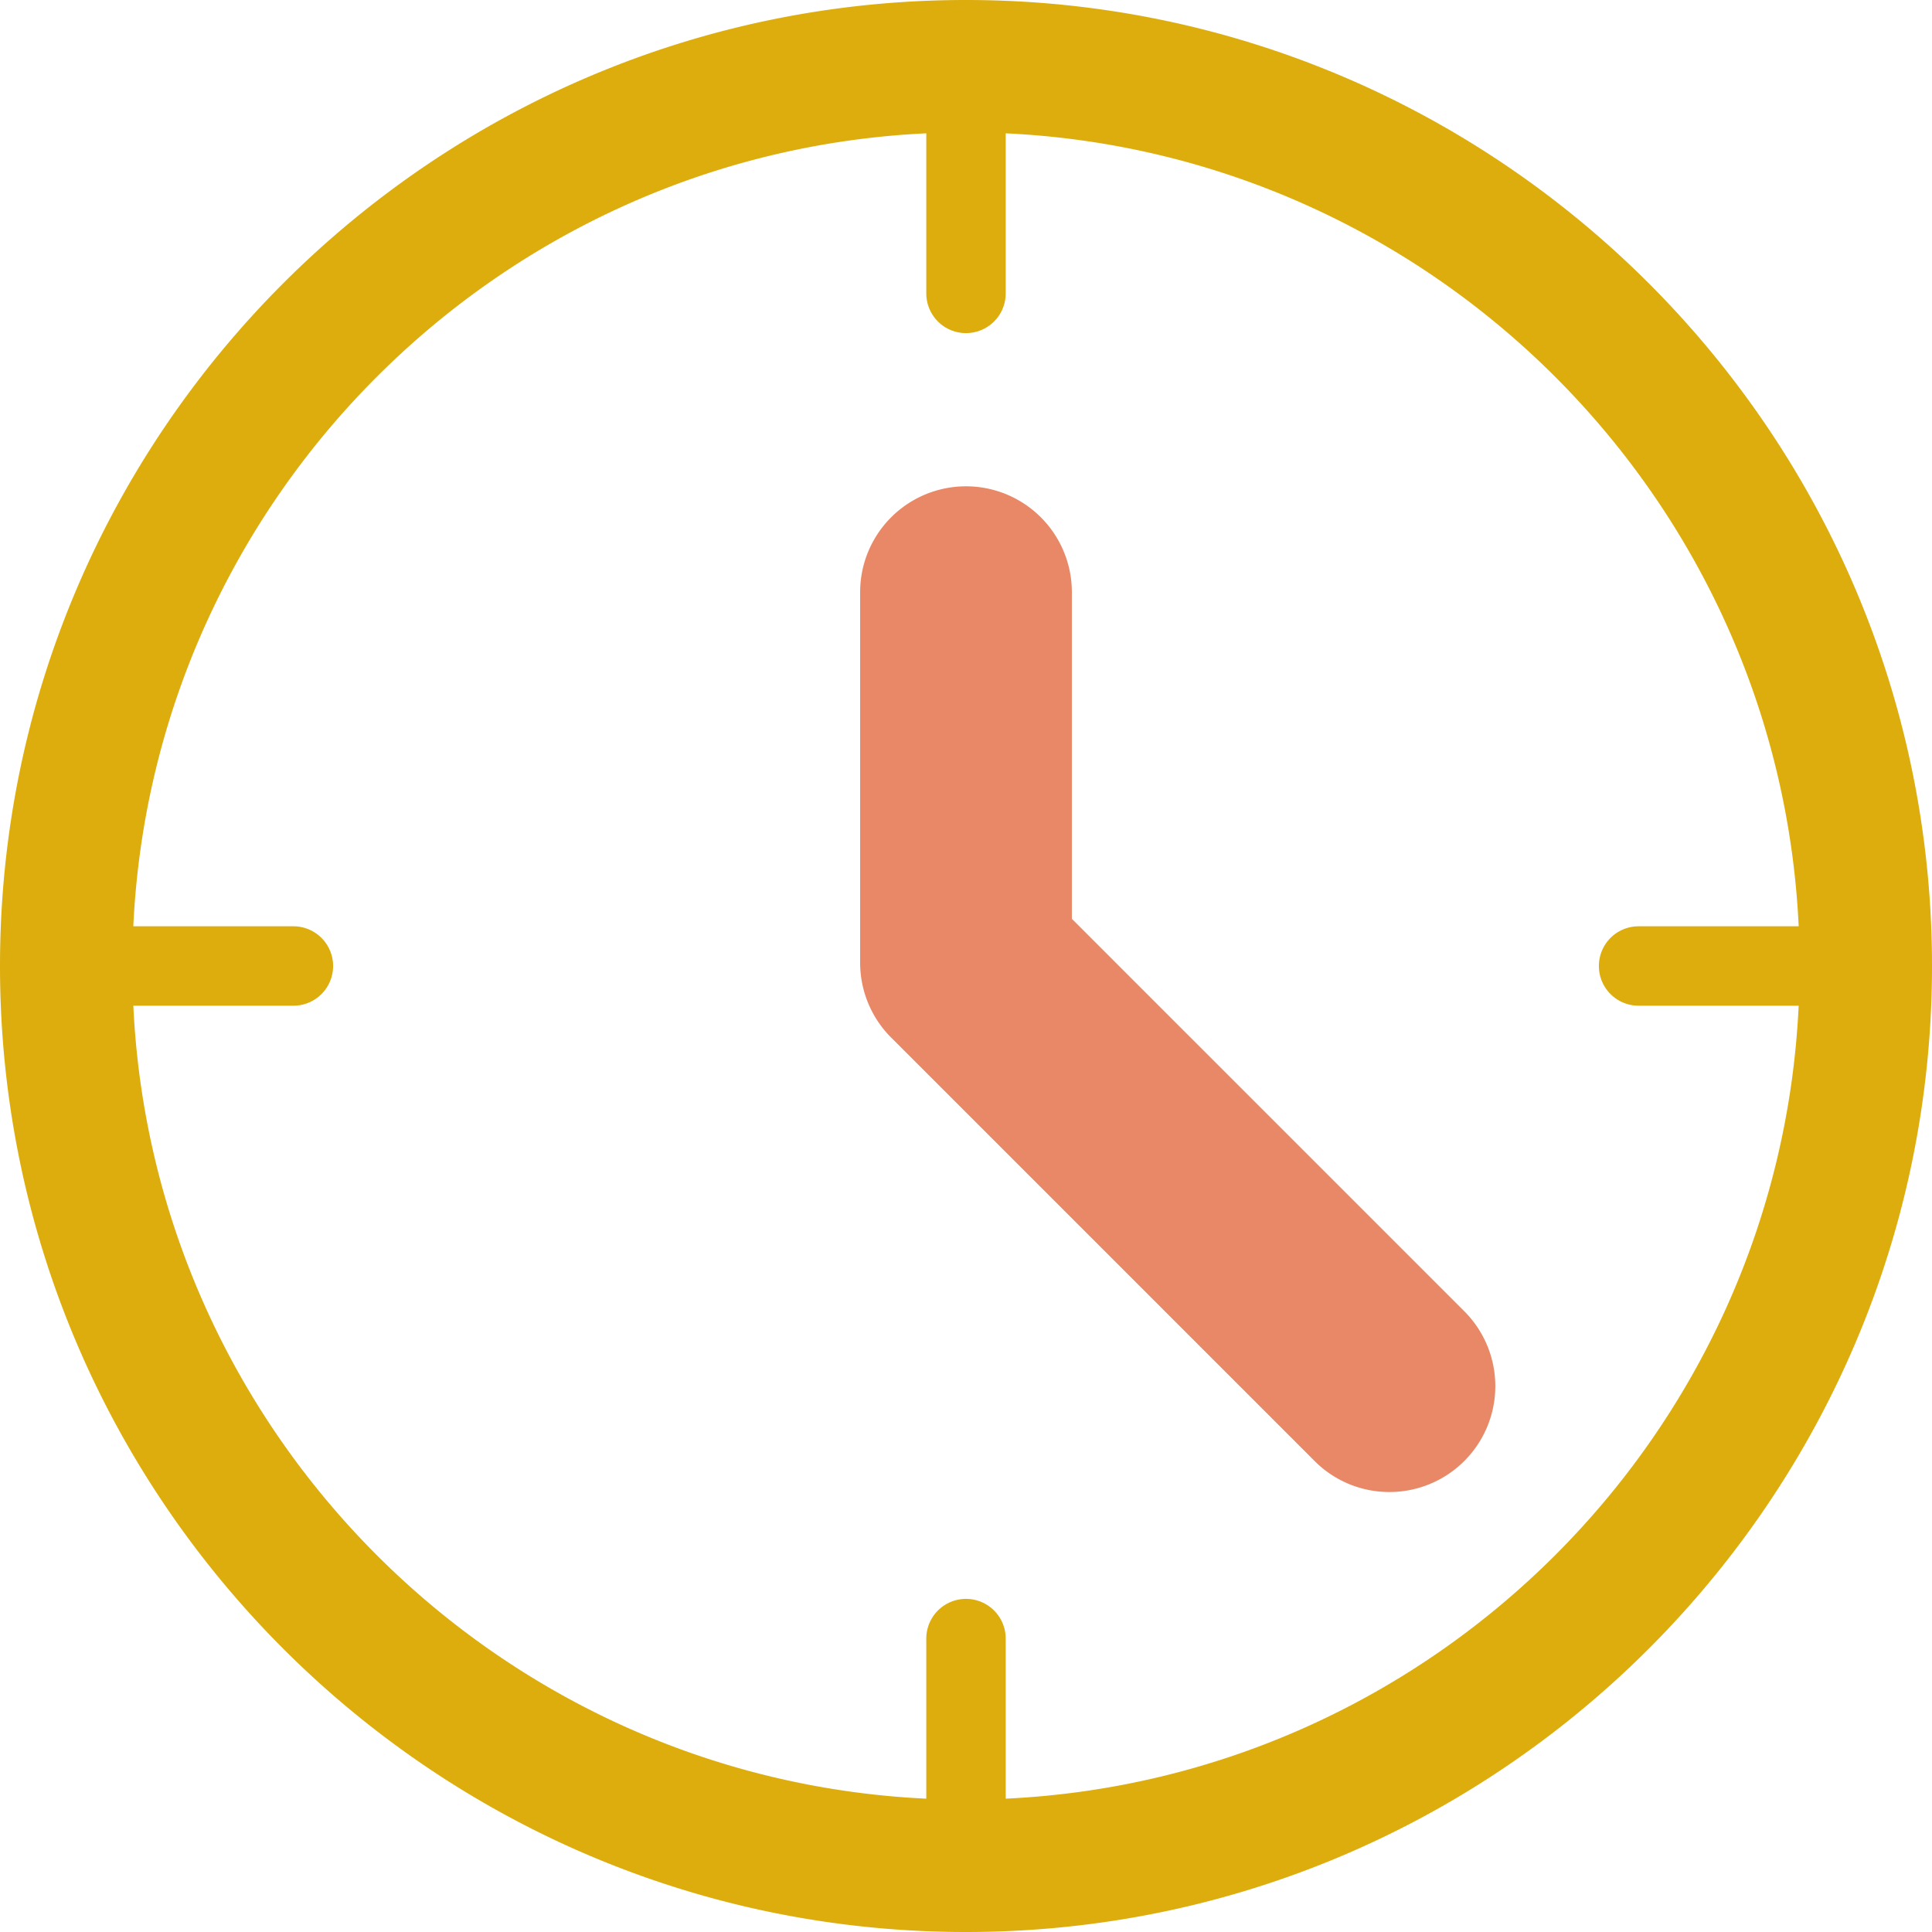 <svg preserveAspectRatio="xMidYMid meet" data-bbox="51 51 98 98" viewBox="51 51 98 98" height="200" width="200" xmlns="http://www.w3.org/2000/svg" data-type="color" role="presentation" aria-hidden="true" aria-label=""><defs><style>#comp-mdkfxex6__item1 svg [data-color="1"] {fill: #FF6161;}
#comp-mdkfxex6__item1 svg [data-color="2"] {fill: #DCAD0C;}</style></defs>
    <g>
        <path d="M121.479 126.682a5.349 5.349 0 0 1-3.797-1.573L96.203 103.63a5.372 5.372 0 0 1-1.573-3.797V81.038a5.37 5.37 0 0 1 10.74 0v16.57l19.907 19.906a5.371 5.371 0 0 1-3.798 9.168z" fill="#E98866" data-color="1"></path>
        <path d="M100 51c-27.018 0-49 21.982-49 49s21.982 49 49 49 49-21.982 49-49-21.982-49-49-49zm2.014 91.237v-8.12a2.014 2.014 0 1 0-4.028 0v8.12c-21.718-1.024-39.199-18.505-40.223-40.223h8.12a2.014 2.014 0 1 0 0-4.028h-8.121c1.023-21.718 18.506-39.199 40.224-40.223v8.12a2.014 2.014 0 1 0 4.028 0v-8.12c21.718 1.024 39.201 18.505 40.224 40.223h-8.121a2.014 2.014 0 1 0 0 4.028h8.12c-1.024 21.718-18.505 39.199-40.223 40.223z" fill="#dcad0c" data-color="2"></path>
    </g>
</svg>